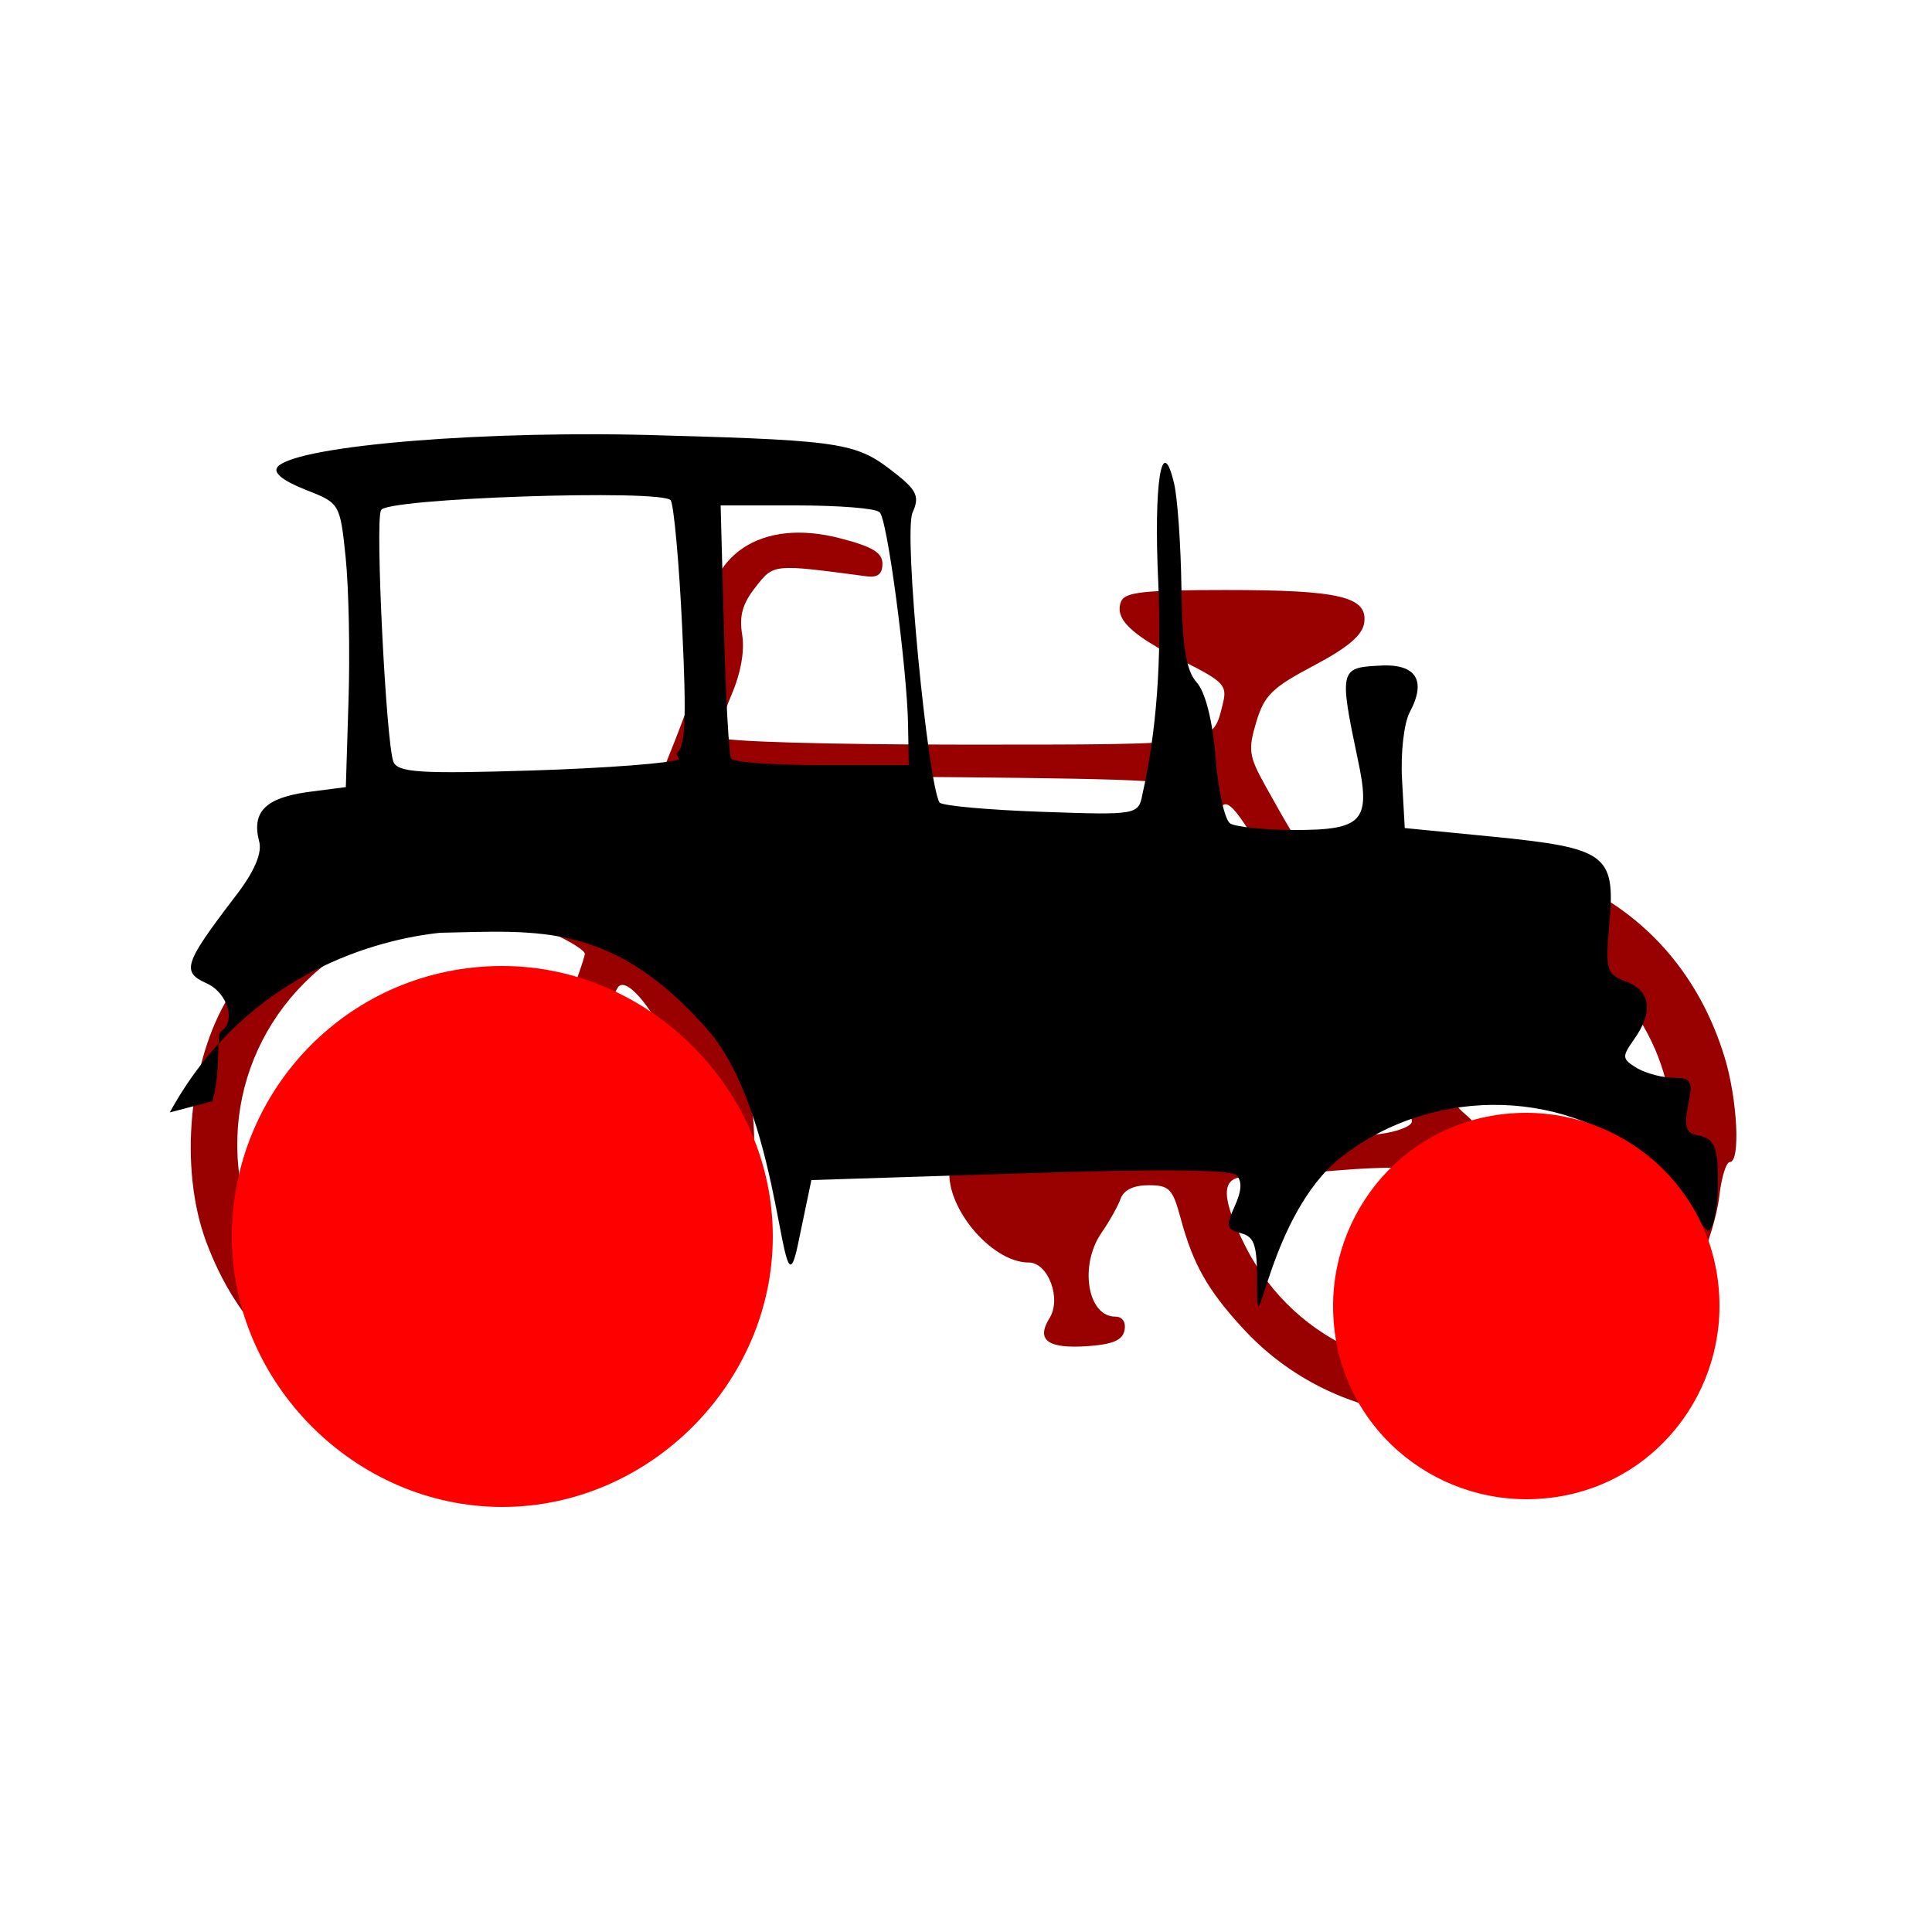 <svg version="1.1" width="100" height="100" xmlns="http://www.w3.org/2000/svg" style="background-color: rgb(184, 255, 212);" viewBox="0 0 100 100"><svg viewBox="0 0 100 100" width="100" height="100" version="1.1" ica="0" data-fname="trans-bici_0.svg" style="background-color: rgb(184, 255, 212);"><g transform="translate(0) scale(1) rotate(0)" ytranslate="0" xtranslate="0" scale="1.0"><path style="fill: #900;" d="m 19.188 72.602 c -4.219 -1.458 -6.938 -4.114 -8.51 -8.314 c -1.426 -3.812 -0.912 -9.35 1.184 -12.74 c 1.079 -1.746 3.959 -4.363 5.878 -5.342 c 3.589 -1.831 8.932 -2.233 11.949 -0.898 c 1.302 0.576 1.832 0.651 2.116 0.301 c 0.208 -0.257 1.373 -2.918 2.587 -5.912 c 1.603 -3.951 2.201 -5.94 2.182 -7.252 c -0.056 -3.731 2.819 -5.643 6.9 -4.586 c 1.688 0.437 2.201 0.746 2.201 1.324 c 0 0.523 -0.245 0.722 -0.8 0.649 c -4.898 -0.648 -4.815 -0.656 -5.77 0.558 c -0.676 0.859 -0.85 1.482 -0.69 2.468 c 0.136 0.839 -0.069 1.98 -0.565 3.137 c -0.429 1 -0.678 1.982 -0.554 2.182 c 0.127 0.206 5.583 0.364 12.555 0.364 c 13.203 0 12.9 0.047 13.434 -2.078 c 0.25 -0.994 0.096 -1.161 -2.092 -2.266 c -2.655 -1.34 -3.512 -2.165 -3.171 -3.053 c 0.191 -0.497 1.158 -0.605 5.42 -0.605 c 5.904 0 7.361 0.346 7.168 1.701 c -0.091 0.64 -0.847 1.28 -2.617 2.216 c -2.152 1.138 -2.554 1.533 -2.968 2.913 c -0.43 1.436 -0.384 1.765 0.459 3.285 c 2.317 4.173 2.817 4.778 3.727 4.517 c 9.338 -2.678 17.533 1.233 20.061 9.574 c 0.662 2.185 0.821 5.401 0.267 5.401 c -0.191 0 -0.438 0.794 -0.547 1.764 c -0.109 0.97 -0.599 2.591 -1.088 3.601 c -4.278 8.836 -16.817 10.574 -23.554 3.265 c -1.842 -1.998 -2.599 -3.336 -3.243 -5.729 c -0.409 -1.52 -0.585 -1.7 -1.655 -1.7 c -0.777 0 -1.286 0.246 -1.45 0.7 c -0.139 0.385 -0.583 1.178 -0.988 1.762 c -1.163 1.68 -0.728 4.339 0.709 4.339 c 0.37 0 0.562 0.279 0.483 0.7 c -0.098 0.515 -0.596 0.733 -1.884 0.826 c -2.089 0.15 -2.713 -0.303 -1.998 -1.449 c 0.629 -1.008 -0.069 -2.877 -1.075 -2.877 c -1.986 0 -4.451 -3.027 -4.073 -5.001 c 0.096 -0.504 -0.021 -1.272 -0.261 -1.706 c -0.24 -0.435 -3.587 -3.499 -7.438 -6.809 c -5.907 -5.078 -7.089 -5.935 -7.558 -5.483 c -0.472 0.455 -0.343 0.785 0.854 2.184 c 3.984 4.654 5.186 9.764 3.559 15.122 c -0.469 1.544 -1.258 3.176 -1.754 3.628 c -2.045 1.862 -4.796 4.089 -5.546 4.49 c -3.091 1.654 -8.385 2.026 -11.84 0.832 Z m 9.934 -2.776 c 2.428 -1.185 4.426 -3.166 5.601 -5.552 c 1.405 -2.854 1.348 -7.543 -0.127 -10.357 c -1.091 -2.081 -2.164 -3.269 -2.578 -2.855 c -0.129 0.129 -0.837 1.62 -1.573 3.313 c -0.736 1.693 -1.74 3.507 -2.232 4.03 c -1.127 1.199 -3.78 2.061 -4.409 1.432 c -0.694 -0.694 -0.061 -1.694 1.072 -1.694 c 1.547 0 2.72 -1.464 4.128 -5.149 c 0.698 -1.827 1.268 -3.458 1.268 -3.626 c 0 -0.168 -0.761 -0.648 -1.69 -1.066 c -2.642 -1.189 -7.131 -1.036 -9.762 0.334 c -5.372 2.797 -7.818 8.843 -5.882 14.538 c 0.866 2.545 4.416 6.179 6.933 7.096 c 2.554 0.93 6.86 0.723 9.251 -0.443 Z m 49.45 0.517 c 2.439 -0.724 5.768 -3.557 6.996 -5.952 c 0.531 -1.036 0.909 -2.682 1.02 -4.446 c 0.317 -5.041 -2.117 -9.257 -6.626 -11.478 c -2.416 -1.19 -8.03 -1.347 -9.122 -0.255 c -0.626 0.627 -0.522 0.925 1.609 4.601 c 1.253 2.162 2.743 4.317 3.31 4.789 c 0.8 0.665 0.975 1.087 0.777 1.874 c -0.29 1.156 -1.481 1.691 -2.538 1.141 c -0.428 -0.222 -2.325 -0.239 -4.716 -0.042 c -2.201 0.182 -4.406 0.339 -4.901 0.35 c -1.199 0.026 -1.174 1.105 0.081 3.583 c 2.6 5.131 8.402 7.53 14.111 5.835 Z m -18.225 -14.164 c 0.854 -3.474 2.042 -5.634 4.299 -7.82 c 0.898 -0.87 1.633 -1.792 1.633 -2.05 c 0 -0.622 -1.887 -3.978 -2.543 -4.523 c -0.601 -0.499 -0.705 -0.304 -4.505 8.414 c -1.405 3.223 -2.554 6.125 -2.554 6.448 c 0 0.918 1.622 2.75 2.317 2.616 c 0.415 -0.08 0.871 -1.119 1.354 -3.085 Z m 11.033 2.523 c 0.935 -0.114 1.7 -0.411 1.7 -0.658 c 0 -0.842 -4.444 -8.303 -4.945 -8.303 c -0.67 0 -2.815 2.299 -3.6 3.859 c -0.348 0.692 -0.813 2.042 -1.032 3.001 c -0.324 1.414 -0.286 1.828 0.201 2.196 c 0.575 0.435 3.665 0.397 7.677 -0.094 Z m -20.305 -2.706 c 0 -0.52 -0.377 -1.426 -0.838 -2.012 c -1.161 -1.476 -0.75 -2.243 1.202 -2.243 c 1.881 0 2.324 0.516 1.602 1.865 c -0.384 0.717 -0.413 1.173 -0.104 1.662 c 1.046 1.661 1.577 0.966 4.908 -6.411 c 1.817 -4.025 3.333 -7.588 3.368 -7.918 c 0.055 -0.519 -1.53 -0.615 -11.739 -0.712 c -6.492 -0.062 -12.194 -0.017 -12.672 0.1 c -0.557 0.136 -1.041 0.733 -1.347 1.66 c -0.468 1.419 -0.442 1.484 1.269 3.192 c 2.911 2.905 13.315 11.73 13.85 11.747 c 0.275 0.009 0.5 -0.41 0.5 -0.93 Z" idkol="ikol0"/></g></svg><svg width="100" height="100" version="1.1" viewBox="0 0 100 100" data-fname="trans-tractor_0.svg" ica="1" style="background-color: rgb(184, 255, 212);"><g transform="translate(0,0) scale(1,1) rotate(0,50,50)" scale="1.0" xtranslate="0" ytranslate="0" style="opacity: 1;"><path d="m11 57c.44-1.6.2-3.4.42-3.6.81-.5.38-2-.72-2.5-1.3-.59-1.2-.99 1.4-4.4 1.1-1.4 1.5-2.4 1.3-3-.37-1.5.38-2.2 2.5-2.5l2-.26.14-4.5c.079-2.5.013-5.8-.15-7.4-.29-2.8-.31-2.8-2.1-3.5-1.2-.48-1.7-.9-1.4-1.2 1.1-1.1 11-1.9 20-1.6 9.5.26 10 .42 12 2 1.1.87 1.2 1.2.84 2-.47 1.1.8 14 1.4 15 .17.17 2.5.38 5.3.48 4.9.17 5 .16 5.2-.9.75-3.3 1-7.1.82-11-.24-5.1.18-7.8.82-5.1.18.75.35 3.2.38 5.4.04 3 .24 4.3.79 4.9.45.5.83 2 .98 3.9.13 1.7.47 3.2.75 3.4.28.18 1.8.34 3.3.34 3.6.009 4-.46 3.3-3.7-.95-4.5-.9-4.7 1-4.8 2-.16 2.6.71 1.7 2.4-.3.56-.48 2.1-.4 3.5l.14 2.5 4.6.45c5.8.58 6.3.91 6 4.4-.23 2.5-.17 2.7.86 3.1 1.3.48 1.4 1.6.4 3-.64.91-.62 1 .2 1.5.49.26 1.3.48 1.9.48.87 0 .96.18.71 1.4-.23 1.2-.12 1.5.63 1.6.75.2.91.62.91 2.4 0 1.2-.2 2.3-.45 2.5-.25.15-1.9-2.4-3.1-3.5-3.9-3.7-11-4.2-16-.26-3.7 3-4.3 10-4.3 6.9.018-2.4-.11-2.8-.84-3-.75-.2-.79-.37-.32-1.4.36-.79.39-1.3.087-1.6-.3-.3-4.1-.33-11-.1l-11 .35-.71 3.4c-.89 4.2-.69-6.3-4.5-11-5-5.8-8.9-5.3-14-5.2-3.1.32-10 2-14 9.3zm24-18c.48-.29.54-1.7.31-6.5-.16-3.4-.43-6.3-.59-6.6-.37-.6-15-.11-15 .52-.31.5.26 12 .64 13 .22.57 1.4.64 7.2.46 3.8-.12 7.2-.38 7.6-.58zm12-1.5c-.034-2.7-1.1-11-1.5-11-.19-.19-2.1-.34-4.3-.34h-3.9l.17 6.4c.092 3.5.26 6.5.37 6.7s2.2.34 4.7.34h4.5z" style="fill: rgb(0, 0, 0);" idkol="ikol0"/><path d="m26 50c-7.9 0-14 6.4-14 14s6.4 14 14 14 14-6.4 14-14-6.4-14-14-14zm53 7.6c-5.8 0-10 4.7-10 10 0 5.8 4.7 10 10 10 5.8 1e-6 10-4.7 10-10 1e-6-5.8-4.7-10-10-10z" style="fill: rgb(255, 0, 0);" idkol="ikol1"/></g></svg></svg>